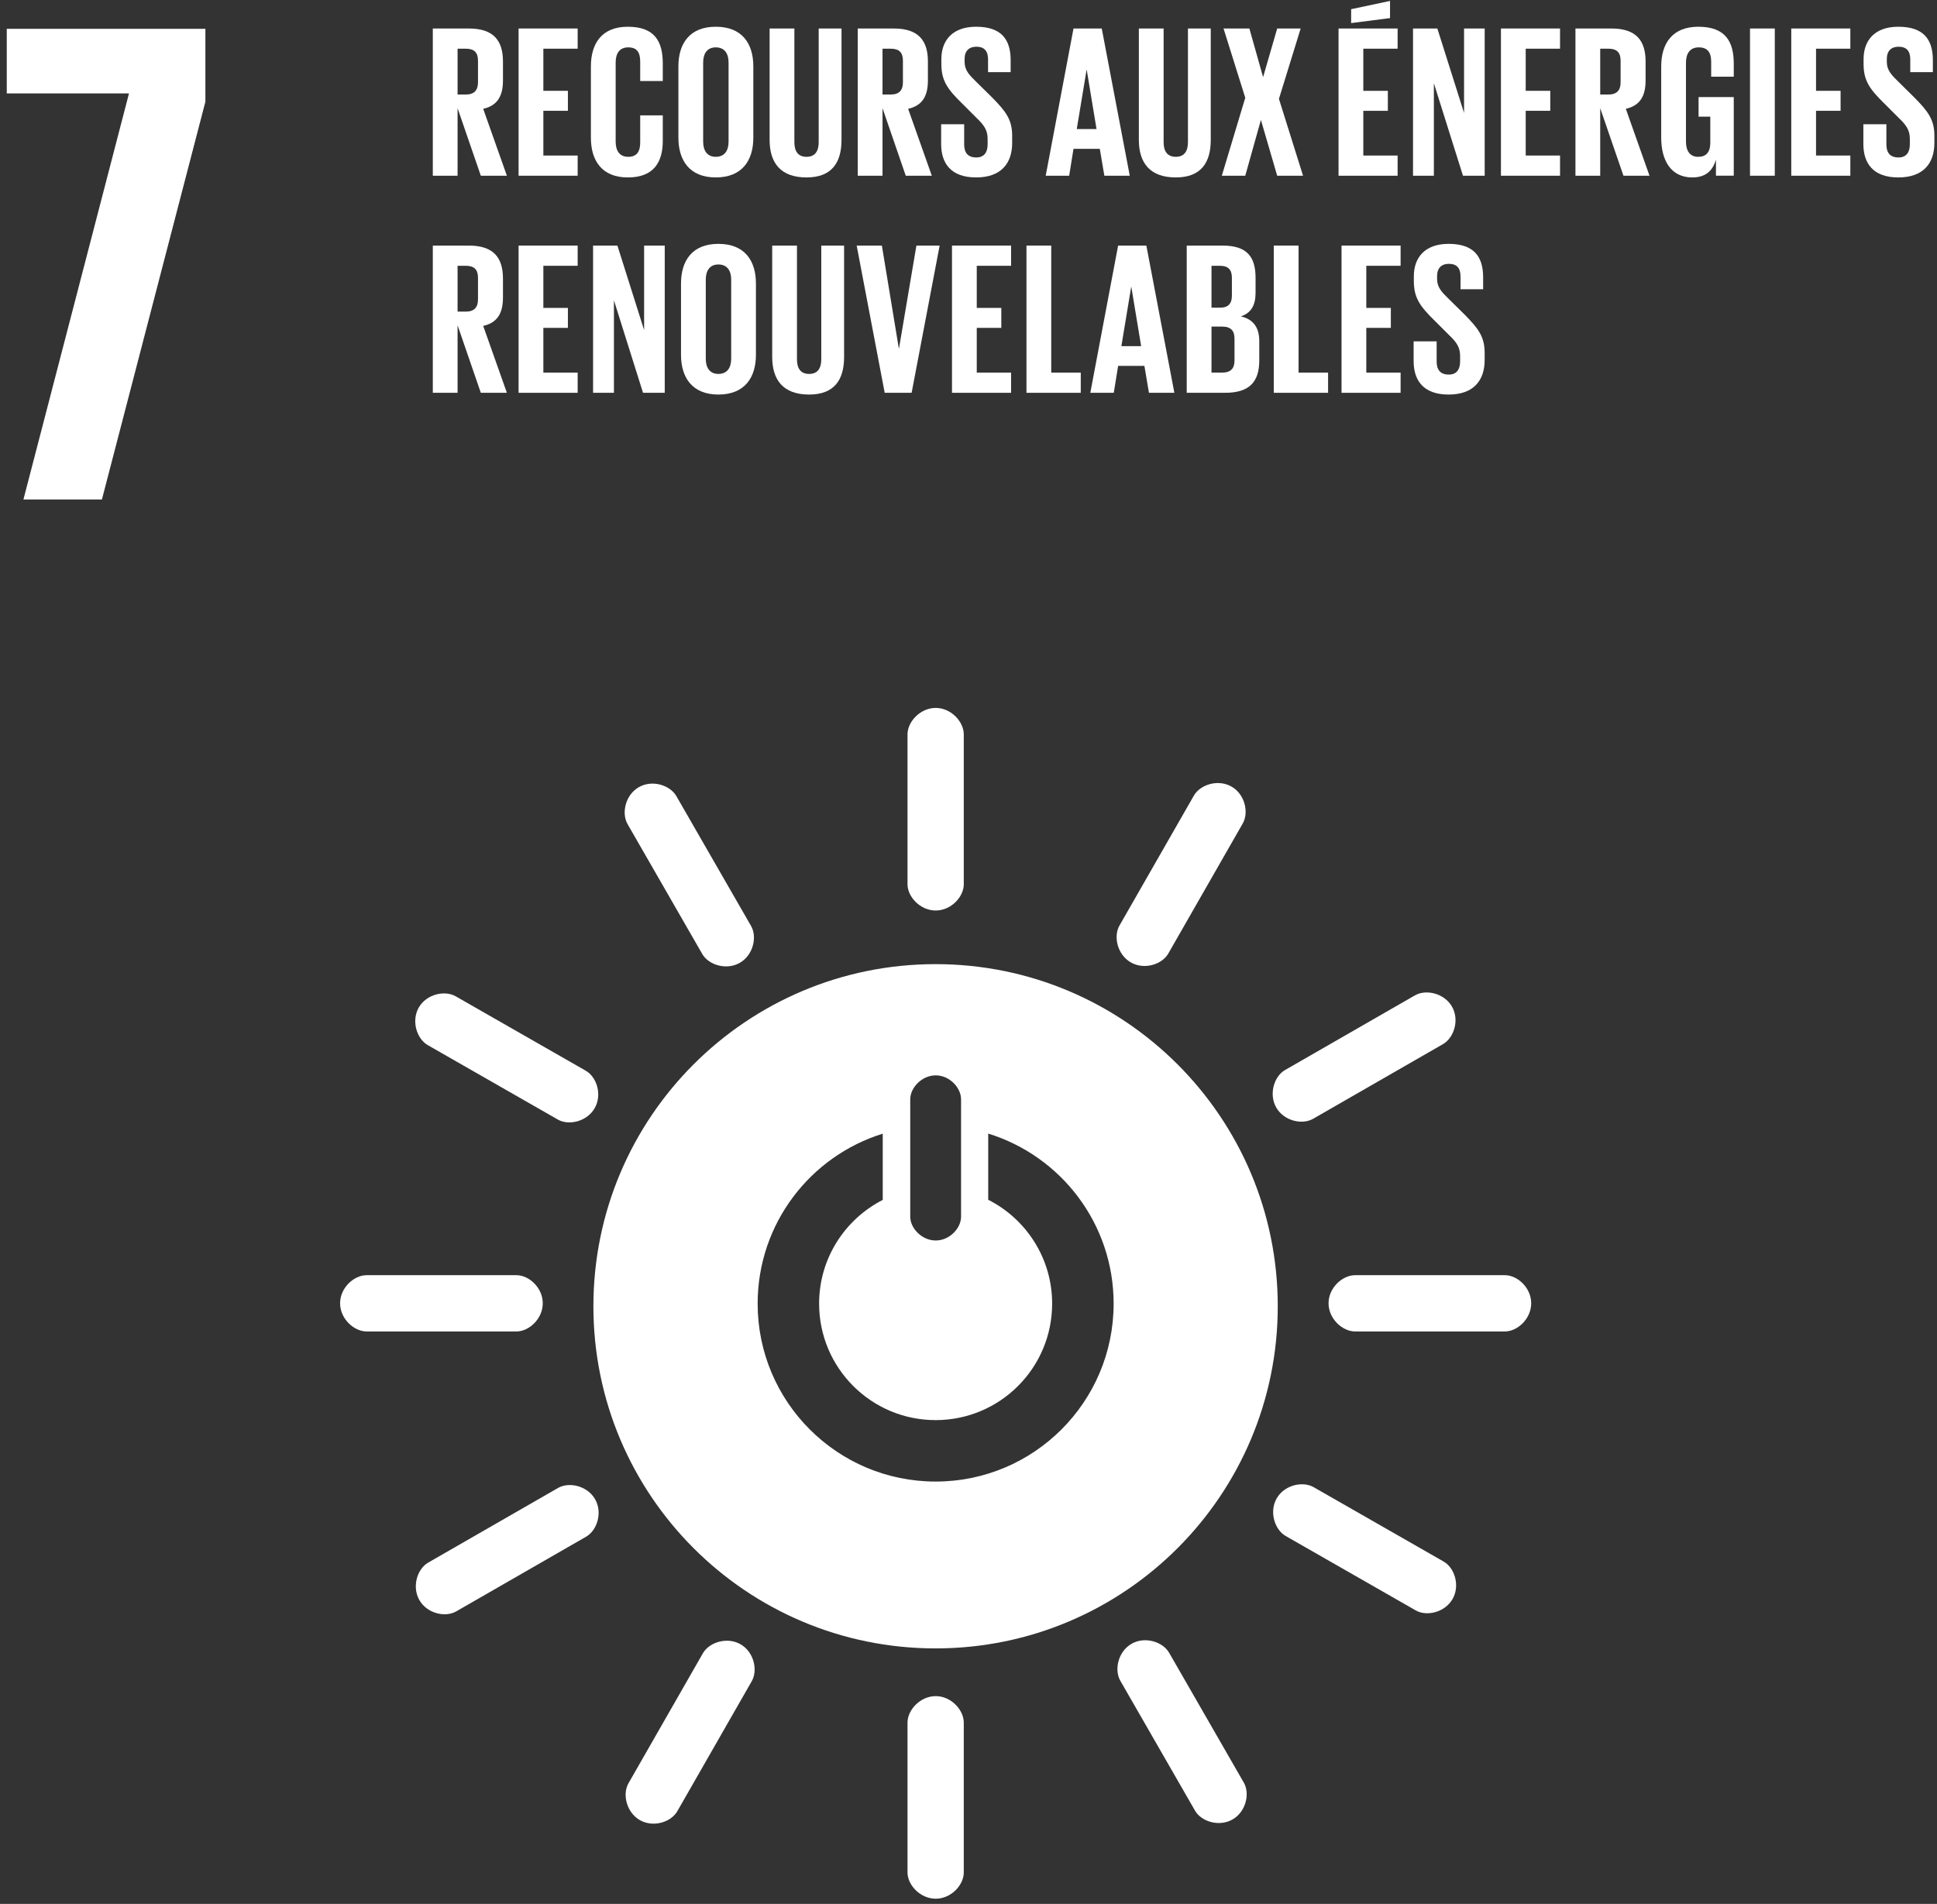 <?xml version="1.0" encoding="UTF-8"?>
<svg xmlns="http://www.w3.org/2000/svg" width="178" height="175" viewBox="0 0 178 175" fill="none">
  <rect x="0" y="0" width="178" height="175" fill="#333333" stroke="none"/>
  <path d="M0.622 8.585H11.854L2.153 45.91H9.366L18.874 9.35V2.649H0.622V8.585Z" fill="white"></path>
  <path d="M85.979 136.18C76.947 136.18 69.624 128.858 69.624 119.825C69.624 112.482 74.457 106.273 81.119 104.204V110.293C77.651 112.064 75.272 115.662 75.272 119.825C75.272 125.74 80.064 130.532 85.979 130.532C91.895 130.532 96.686 125.74 96.686 119.825C96.686 115.65 94.296 112.045 90.812 110.278V104.196C97.487 106.256 102.337 112.472 102.337 119.825C102.337 128.858 95.014 136.18 85.979 136.18ZM83.646 101.042C83.646 99.996 84.697 98.844 85.987 98.844C87.275 98.844 88.316 99.996 88.316 101.042V111.84C88.316 112.881 87.275 114.022 85.987 114.022C84.697 114.022 83.646 112.881 83.646 111.84V101.042ZM85.974 88.62C68.608 88.62 54.53 102.698 54.53 120.066C54.53 137.44 68.608 151.516 85.974 151.516C103.34 151.516 117.419 137.44 117.419 120.066C117.419 102.698 103.34 88.62 85.974 88.62Z" fill="white"></path>
  <path d="M49.877 119.792C49.877 118.365 48.614 117.211 47.46 117.211H33.689C32.527 117.211 31.253 118.365 31.253 119.792C31.253 121.221 32.527 122.383 33.689 122.383H47.46C48.614 122.383 49.877 121.221 49.877 119.792Z" fill="white"></path>
  <path d="M140.709 119.792C140.709 118.365 139.447 117.211 138.293 117.211H124.523C123.363 117.211 122.087 118.365 122.087 119.792C122.087 121.221 123.363 122.383 124.523 122.383H138.293C139.447 122.383 140.709 121.221 140.709 119.792Z" fill="white"></path>
  <path d="M85.987 83.691C87.41 83.691 88.566 82.429 88.566 81.277V67.505C88.566 66.343 87.41 65.07 85.987 65.07C84.559 65.07 83.395 66.343 83.395 67.505V81.277C83.395 82.429 84.559 83.691 85.987 83.691Z" fill="white"></path>
  <path d="M85.987 174.523C87.41 174.523 88.566 173.261 88.566 172.107V158.338C88.566 157.178 87.41 155.902 85.987 155.902C84.559 155.902 83.395 157.178 83.395 158.338V172.107C83.395 173.261 84.559 174.523 85.987 174.523Z" fill="white"></path>
  <path d="M54.647 101.859C55.357 100.62 54.835 98.992 53.832 98.419L41.88 91.579C40.873 91 39.193 91.371 38.484 92.607C37.775 93.848 38.305 95.49 39.313 96.067L51.265 102.907C52.265 103.48 53.938 103.099 54.647 101.859Z" fill="white"></path>
  <path d="M133.483 146.975C134.191 145.74 133.668 144.108 132.668 143.536L120.716 136.696C119.708 136.119 118.028 136.49 117.32 137.727C116.611 138.966 117.14 140.608 118.147 141.184L130.099 148.024C131.1 148.598 132.772 148.216 133.483 146.975Z" fill="white"></path>
  <path d="M103.921 88.463C105.158 89.17 106.786 88.649 107.359 87.649L114.199 75.697C114.777 74.689 114.408 73.009 113.171 72.301C111.931 71.589 110.288 72.121 109.711 73.129L102.871 85.078C102.298 86.081 102.679 87.754 103.921 88.463Z" fill="white"></path>
  <path d="M58.802 167.3C60.038 168.006 61.668 167.484 62.241 166.482L69.081 154.532C69.658 153.525 69.288 151.842 68.051 151.136C66.813 150.425 65.168 150.956 64.593 151.962L57.753 163.914C57.18 164.914 57.562 166.589 58.802 167.3Z" fill="white"></path>
  <path d="M67.987 88.498C69.223 87.786 69.595 86.115 69.02 85.115L62.155 73.178C61.575 72.171 59.94 71.643 58.703 72.355C57.462 73.066 57.093 74.75 57.673 75.756L64.536 87.692C65.114 88.692 66.746 89.21 67.987 88.498Z" fill="white"></path>
  <path d="M113.267 167.236C114.503 166.524 114.875 164.854 114.301 163.856L107.436 151.916C106.856 150.91 105.22 150.381 103.983 151.092C102.744 151.802 102.372 153.488 102.955 154.496L109.818 166.433C110.392 167.432 112.028 167.948 113.267 167.236Z" fill="white"></path>
  <path d="M117.284 101.806C117.993 103.04 119.664 103.412 120.664 102.838L132.6 95.974C133.608 95.394 134.14 93.757 133.428 92.522C132.715 91.283 131.032 90.911 130.025 91.491L118.087 98.355C117.087 98.93 116.571 100.567 117.284 101.806Z" fill="white"></path>
  <path d="M38.542 147.082C39.252 148.317 40.922 148.69 41.922 148.114L53.858 141.25C54.866 140.672 55.397 139.036 54.684 137.8C53.974 136.56 52.288 136.189 51.282 136.768L39.345 143.632C38.345 144.206 37.83 145.844 38.542 147.082Z" fill="white"></path>
  <path d="M42.049 4.476V8.688H42.807C43.586 8.688 43.925 8.288 43.925 7.57V5.574C43.925 4.835 43.586 4.476 42.807 4.476H42.049ZM42.049 9.944V16.152H39.773V2.62H43.087C45.382 2.62 46.22 3.758 46.22 5.654V7.39C46.22 8.847 45.702 9.706 44.404 10.004L46.58 16.152H44.185L42.049 9.944Z" fill="white"></path>
  <path d="M47.655 2.62H53.084V4.476H49.931V8.348H52.187V10.184H49.931V14.296H53.084V16.152H47.655V2.62Z" fill="white"></path>
  <path d="M54.3 12.657V6.11C54.3 3.995 55.298 2.458 57.693 2.458C60.207 2.458 60.906 3.855 60.906 5.851V7.447H58.831V5.671C58.831 4.833 58.551 4.354 57.733 4.354C56.914 4.354 56.576 4.933 56.576 5.751V13.017C56.576 13.834 56.914 14.414 57.733 14.414C58.551 14.414 58.831 13.894 58.831 13.097V10.602H60.906V12.937C60.906 14.873 60.108 16.309 57.693 16.309C55.298 16.309 54.3 14.753 54.3 12.657Z" fill="white"></path>
  <path d="M66.952 13.017V5.751C66.952 4.933 66.593 4.354 65.775 4.354C64.977 4.354 64.617 4.933 64.617 5.751V13.017C64.617 13.834 64.977 14.414 65.775 14.414C66.593 14.414 66.952 13.834 66.952 13.017ZM62.341 12.657V6.11C62.341 3.995 63.379 2.458 65.775 2.458C68.189 2.458 69.227 3.995 69.227 6.11V12.657C69.227 14.753 68.189 16.309 65.775 16.309C63.379 16.309 62.341 14.753 62.341 12.657Z" fill="white"></path>
  <path d="M77.33 2.618V12.857C77.33 14.953 76.431 16.309 74.116 16.309C71.721 16.309 70.723 14.953 70.723 12.857V2.618H72.999V13.077C72.999 13.874 73.318 14.414 74.116 14.414C74.914 14.414 75.233 13.874 75.233 13.077V2.618H77.33Z" fill="white"></path>
  <path d="M81.099 4.476V8.688H81.857C82.635 8.688 82.974 8.288 82.974 7.57V5.574C82.974 4.835 82.635 4.476 81.857 4.476H81.099ZM81.099 9.944V16.152H78.823V2.62H82.137C84.431 2.62 85.27 3.758 85.27 5.654V7.39C85.27 8.847 84.752 9.706 83.453 10.004L85.629 16.152H83.234L81.099 9.944Z" fill="white"></path>
  <path d="M86.486 13.235V11.419H88.602V13.275C88.602 14.034 88.942 14.473 89.719 14.473C90.438 14.473 90.757 13.994 90.757 13.275V12.757C90.757 11.978 90.438 11.499 89.74 10.841L88.403 9.503C87.104 8.226 86.507 7.447 86.507 5.891V5.433C86.507 3.755 87.484 2.458 89.7 2.458C91.974 2.458 92.873 3.577 92.873 5.531V6.63H90.797V5.451C90.797 4.674 90.438 4.294 89.719 4.294C89.081 4.294 88.642 4.654 88.642 5.413V5.691C88.642 6.45 89.061 6.889 89.719 7.527L91.176 8.965C92.414 10.222 93.013 10.981 93.013 12.477V13.135C93.013 14.993 92.015 16.309 89.7 16.309C87.385 16.309 86.486 15.013 86.486 13.235Z" fill="white"></path>
  <path d="M98.949 11.86H100.765L99.867 6.432H99.848L98.949 11.86ZM96.095 16.152L98.649 2.62H101.245L103.819 16.152H101.484L101.065 13.678H98.649L98.251 16.152H96.095Z" fill="white"></path>
  <path d="M111.262 2.618V12.857C111.262 14.953 110.364 16.309 108.049 16.309C105.654 16.309 104.655 14.953 104.655 12.857V2.618H106.931V13.077C106.931 13.874 107.25 14.414 108.049 14.414C108.847 14.414 109.166 13.874 109.166 13.077V2.618H111.262Z" fill="white"></path>
  <path d="M114.433 8.987L112.437 2.62H114.812L116.071 7.091L117.367 2.62H119.524L117.528 9.087L119.743 16.152H117.367L115.871 11.023L114.433 16.152H112.279L114.433 8.987Z" fill="white"></path>
  <path d="M127.736 1.663L124.163 2.122V0.844L127.736 0.086V1.663ZM123.005 2.62H128.433V4.476H125.281V8.348H127.536V10.184H125.281V14.296H128.433V16.152H123.005V2.62Z" fill="white"></path>
  <path d="M131.765 7.65V16.152H129.849V2.62H132.085L134.539 10.384V2.62H136.435V16.152H134.44L131.765 7.65Z" fill="white"></path>
  <path d="M137.929 2.62H143.359V4.476H140.205V8.348H142.461V10.184H140.205V14.296H143.359V16.152H137.929V2.62Z" fill="white"></path>
  <path d="M147.051 4.476V8.688H147.808C148.587 8.688 148.925 8.288 148.925 7.57V5.574C148.925 4.835 148.587 4.476 147.808 4.476H147.051ZM147.051 9.944V16.152H144.775V2.62H148.088C150.383 2.62 151.221 3.758 151.221 5.654V7.39C151.221 8.847 150.703 9.706 149.405 10.004L151.581 16.152H149.187L147.051 9.944Z" fill="white"></path>
  <path d="M156.089 8.925H159.323V16.15H157.687V14.673C157.387 15.691 156.748 16.309 155.511 16.309C153.555 16.309 152.656 14.753 152.656 12.657V6.11C152.656 3.995 153.675 2.458 156.069 2.458C158.585 2.458 159.323 3.855 159.323 5.851V7.049H157.248V5.671C157.248 4.833 156.927 4.354 156.109 4.354C155.292 4.354 154.932 4.933 154.932 5.751V13.017C154.932 13.834 155.271 14.414 156.049 14.414C156.788 14.414 157.167 13.994 157.167 13.115V10.721H156.089V8.925Z" fill="white"></path>
  <path d="M160.817 2.62H163.093V16.152H160.817V2.62Z" fill="white"></path>
  <path d="M164.608 2.62H170.036V4.476H166.884V8.348H169.14V10.184H166.884V14.296H170.036V16.152H164.608V2.62Z" fill="white"></path>
  <path d="M171.233 13.235V11.419H173.349V13.275C173.349 14.034 173.689 14.473 174.467 14.473C175.185 14.473 175.504 13.994 175.504 13.275V12.757C175.504 11.978 175.185 11.499 174.487 10.841L173.149 9.503C171.852 8.226 171.253 7.447 171.253 5.891V5.433C171.253 3.755 172.232 2.458 174.447 2.458C176.721 2.458 177.62 3.577 177.62 5.531V6.63H175.544V5.451C175.544 4.674 175.185 4.294 174.467 4.294C173.828 4.294 173.389 4.654 173.389 5.413V5.691C173.389 6.45 173.808 6.889 174.467 7.527L175.923 8.965C177.161 10.222 177.76 10.981 177.76 12.477V13.135C177.76 14.993 176.761 16.309 174.447 16.309C172.132 16.309 171.233 15.013 171.233 13.235Z" fill="white"></path>
  <path d="M42.049 24.43V28.642H42.807C43.586 28.642 43.925 28.241 43.925 27.524V25.527C43.925 24.79 43.586 24.43 42.807 24.43H42.049ZM42.049 29.899V36.105H39.773V22.573H43.087C45.382 22.573 46.22 23.711 46.22 25.608V27.344C46.22 28.802 45.702 29.659 44.404 29.959L46.58 36.105H44.185L42.049 29.899Z" fill="white"></path>
  <path d="M47.655 22.573H53.084V24.43H49.931V28.302H52.187V30.137H49.931V34.249H53.084V36.105H47.655V22.573Z" fill="white"></path>
  <path d="M56.417 27.603V36.105H54.5V22.573H56.736L59.19 30.337V22.573H61.086V36.105H59.091L56.417 27.603Z" fill="white"></path>
  <path d="M67.192 32.972V25.707C67.192 24.888 66.832 24.31 66.014 24.31C65.216 24.31 64.857 24.888 64.857 25.707V32.972C64.857 33.791 65.216 34.37 66.014 34.37C66.832 34.37 67.192 33.791 67.192 32.972ZM62.581 32.612V26.067C62.581 23.951 63.619 22.415 66.014 22.415C68.429 22.415 69.466 23.951 69.466 26.067V32.612C69.466 34.708 68.429 36.266 66.014 36.266C63.619 36.266 62.581 34.708 62.581 32.612Z" fill="white"></path>
  <path d="M77.568 22.574V32.812C77.568 34.908 76.669 36.266 74.354 36.266C71.96 36.266 70.961 34.908 70.961 32.812V22.574H73.237V33.032C73.237 33.831 73.556 34.37 74.354 34.37C75.153 34.37 75.471 33.831 75.471 33.032V22.574H77.568Z" fill="white"></path>
  <path d="M86.348 22.573L83.774 36.105H81.299L78.724 22.573H81.039L82.596 32.013H82.616L84.213 22.573H86.348Z" fill="white"></path>
  <path d="M87.483 22.573H92.912V24.43H89.759V28.302H92.015V30.137H89.759V34.249H92.912V36.105H87.483V22.573Z" fill="white"></path>
  <path d="M94.327 22.573H96.603V34.249H99.316V36.105H94.327V22.573Z" fill="white"></path>
  <path d="M103.049 31.815H104.865L103.966 26.385H103.947L103.049 31.815ZM100.194 36.105L102.749 22.573H105.344L107.918 36.105H105.583L105.164 33.631H102.749L102.351 36.105H100.194Z" fill="white"></path>
  <path d="M111.33 30.019V34.249H112.327C113.085 34.249 113.444 33.871 113.444 33.152V31.116C113.444 30.397 113.105 30.019 112.308 30.019H111.33ZM111.33 28.281H112.128C112.865 28.281 113.204 27.903 113.204 27.184V25.527C113.204 24.79 112.865 24.43 112.107 24.43H111.33V28.281ZM109.054 22.573H112.347C114.623 22.573 115.38 23.632 115.38 25.548V26.924C115.38 28.063 114.961 28.78 114.024 29.08C115.161 29.34 115.72 30.098 115.72 31.335V33.132C115.72 35.048 114.863 36.105 112.585 36.105H109.054V22.573Z" fill="white"></path>
  <path d="M117.055 22.573H119.331V34.249H122.044V36.105H117.055V22.573Z" fill="white"></path>
  <path d="M123.28 22.573H128.708V24.43H125.556V28.302H127.811V30.137H125.556V34.249H128.708V36.105H123.28V22.573Z" fill="white"></path>
  <path d="M129.905 33.192V31.375H132.021V33.231C132.021 33.99 132.361 34.43 133.139 34.43C133.857 34.43 134.176 33.95 134.176 33.231V32.712C134.176 31.935 133.857 31.455 133.159 30.796L131.821 29.459C130.524 28.182 129.925 27.404 129.925 25.847V25.388C129.925 23.711 130.904 22.415 133.119 22.415C135.393 22.415 136.292 23.532 136.292 25.488V26.586H134.216V25.408C134.216 24.63 133.857 24.25 133.139 24.25C132.5 24.25 132.061 24.61 132.061 25.368V25.647C132.061 26.406 132.48 26.844 133.139 27.484L134.595 28.92C135.833 30.178 136.432 30.936 136.432 32.434V33.092C136.432 34.948 135.433 36.266 133.119 36.266C130.804 36.266 129.905 34.968 129.905 33.192Z" fill="white"></path>
</svg>
